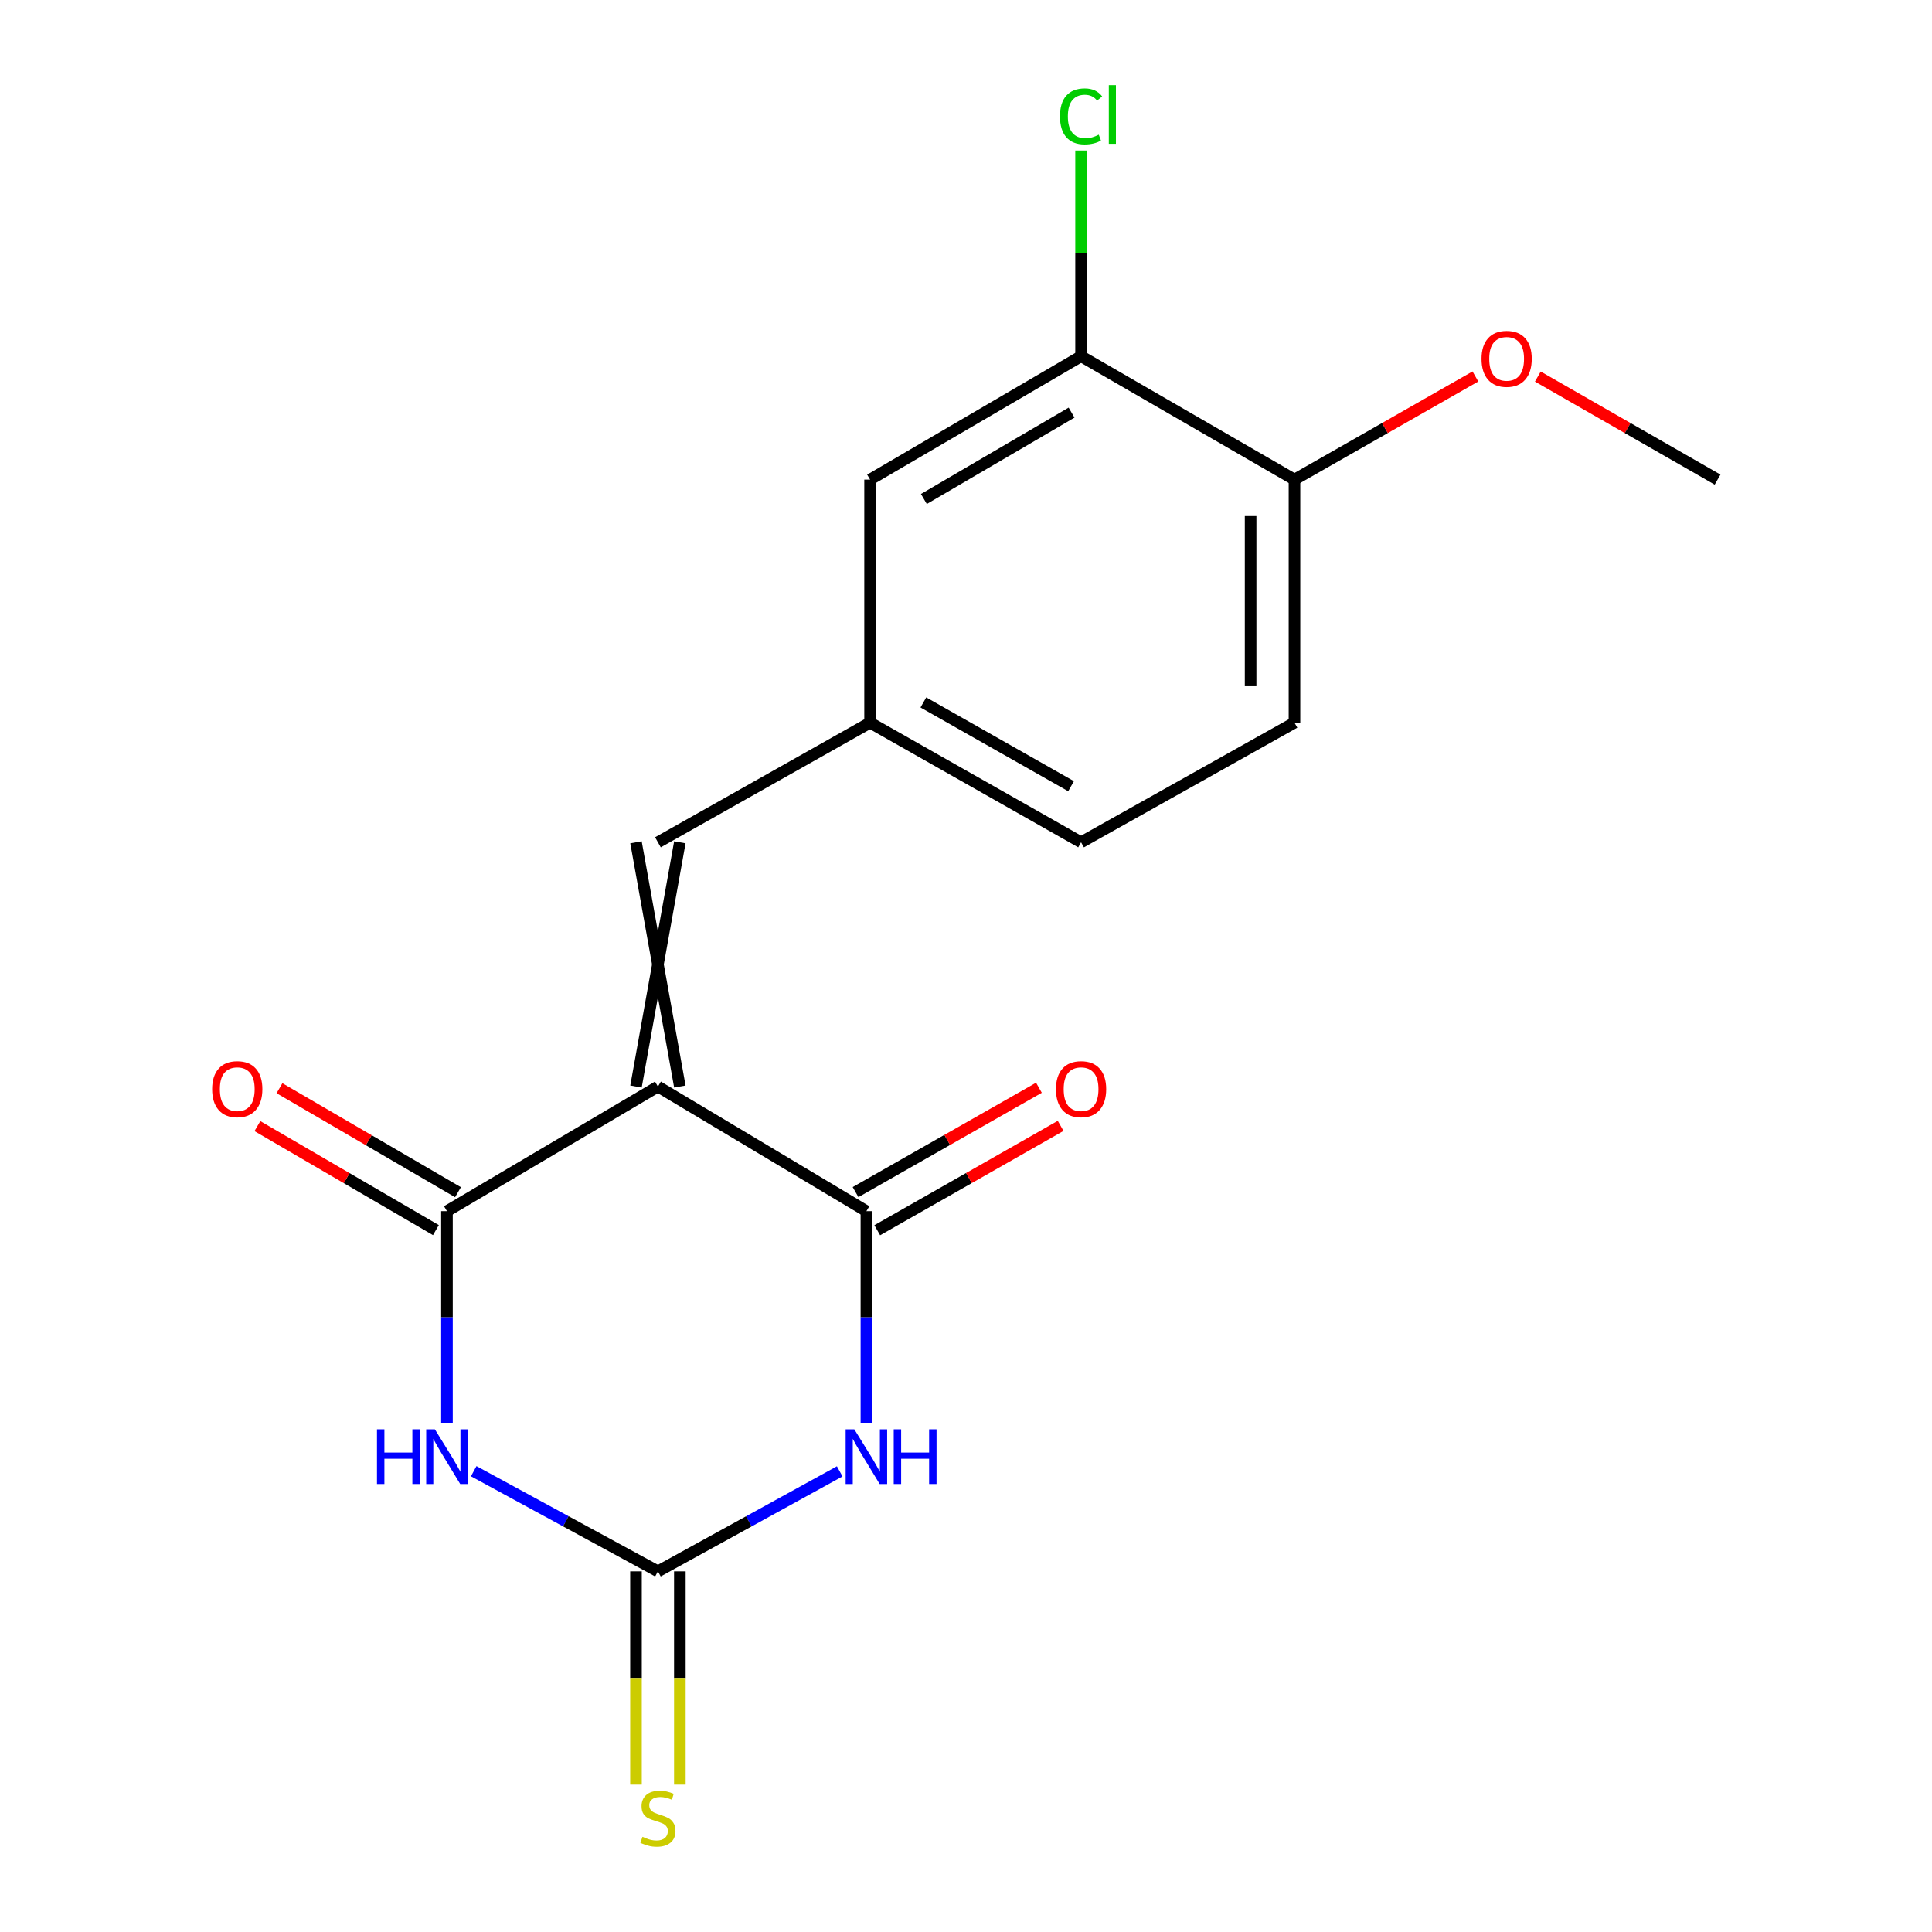 <?xml version='1.0' encoding='iso-8859-1'?>
<svg version='1.1' baseProfile='full'
              xmlns='http://www.w3.org/2000/svg'
                      xmlns:rdkit='http://www.rdkit.org/xml'
                      xmlns:xlink='http://www.w3.org/1999/xlink'
                  xml:space='preserve'
width='1000px' height='1000px' viewBox='0 0 1000 1000'>
<!-- END OF HEADER -->
<rect style='opacity:1.0;fill:#FFFFFF;stroke:none' width='1000' height='1000' x='0' y='0'> </rect>
<path class='bond-2' d='M 340.539,562.391 L 448.448,626.892' style='fill:none;fill-rule:evenodd;stroke:#000000;stroke-width:6px;stroke-linecap:butt;stroke-linejoin:miter;stroke-opacity:1' />
<path class='bond-3' d='M 340.539,562.391 L 231.343,626.892' style='fill:none;fill-rule:evenodd;stroke:#000000;stroke-width:6px;stroke-linecap:butt;stroke-linejoin:miter;stroke-opacity:1' />
<path class='bond-5' d='M 351.892,562.391 L 329.185,435.976' style='fill:none;fill-rule:evenodd;stroke:#000000;stroke-width:6px;stroke-linecap:butt;stroke-linejoin:miter;stroke-opacity:1' />
<path class='bond-5' d='M 329.185,562.391 L 351.892,435.976' style='fill:none;fill-rule:evenodd;stroke:#000000;stroke-width:6px;stroke-linecap:butt;stroke-linejoin:miter;stroke-opacity:1' />
<path class='bond-0' d='M 448.448,736.626 L 448.448,681.759' style='fill:none;fill-rule:evenodd;stroke:#0000FF;stroke-width:6px;stroke-linecap:butt;stroke-linejoin:miter;stroke-opacity:1' />
<path class='bond-0' d='M 448.448,681.759 L 448.448,626.892' style='fill:none;fill-rule:evenodd;stroke:#000000;stroke-width:6px;stroke-linecap:butt;stroke-linejoin:miter;stroke-opacity:1' />
<path class='bond-18' d='M 434.629,761.566 L 387.584,787.448' style='fill:none;fill-rule:evenodd;stroke:#0000FF;stroke-width:6px;stroke-linecap:butt;stroke-linejoin:miter;stroke-opacity:1' />
<path class='bond-18' d='M 387.584,787.448 L 340.539,813.329' style='fill:none;fill-rule:evenodd;stroke:#000000;stroke-width:6px;stroke-linecap:butt;stroke-linejoin:miter;stroke-opacity:1' />
<path class='bond-1' d='M 231.343,736.626 L 231.343,681.759' style='fill:none;fill-rule:evenodd;stroke:#0000FF;stroke-width:6px;stroke-linecap:butt;stroke-linejoin:miter;stroke-opacity:1' />
<path class='bond-1' d='M 231.343,681.759 L 231.343,626.892' style='fill:none;fill-rule:evenodd;stroke:#000000;stroke-width:6px;stroke-linecap:butt;stroke-linejoin:miter;stroke-opacity:1' />
<path class='bond-4' d='M 245.19,761.491 L 292.865,787.41' style='fill:none;fill-rule:evenodd;stroke:#0000FF;stroke-width:6px;stroke-linecap:butt;stroke-linejoin:miter;stroke-opacity:1' />
<path class='bond-4' d='M 292.865,787.41 L 340.539,813.329' style='fill:none;fill-rule:evenodd;stroke:#000000;stroke-width:6px;stroke-linecap:butt;stroke-linejoin:miter;stroke-opacity:1' />
<path class='bond-8' d='M 454.063,636.76 L 501.521,609.755' style='fill:none;fill-rule:evenodd;stroke:#000000;stroke-width:6px;stroke-linecap:butt;stroke-linejoin:miter;stroke-opacity:1' />
<path class='bond-8' d='M 501.521,609.755 L 548.98,582.749' style='fill:none;fill-rule:evenodd;stroke:#FF0000;stroke-width:6px;stroke-linecap:butt;stroke-linejoin:miter;stroke-opacity:1' />
<path class='bond-8' d='M 442.832,617.024 L 490.291,590.019' style='fill:none;fill-rule:evenodd;stroke:#000000;stroke-width:6px;stroke-linecap:butt;stroke-linejoin:miter;stroke-opacity:1' />
<path class='bond-8' d='M 490.291,590.019 L 537.749,563.014' style='fill:none;fill-rule:evenodd;stroke:#FF0000;stroke-width:6px;stroke-linecap:butt;stroke-linejoin:miter;stroke-opacity:1' />
<path class='bond-9' d='M 237.058,617.082 L 190.858,590.169' style='fill:none;fill-rule:evenodd;stroke:#000000;stroke-width:6px;stroke-linecap:butt;stroke-linejoin:miter;stroke-opacity:1' />
<path class='bond-9' d='M 190.858,590.169 L 144.659,563.257' style='fill:none;fill-rule:evenodd;stroke:#FF0000;stroke-width:6px;stroke-linecap:butt;stroke-linejoin:miter;stroke-opacity:1' />
<path class='bond-9' d='M 225.628,636.702 L 179.429,609.79' style='fill:none;fill-rule:evenodd;stroke:#000000;stroke-width:6px;stroke-linecap:butt;stroke-linejoin:miter;stroke-opacity:1' />
<path class='bond-9' d='M 179.429,609.79 L 133.229,582.878' style='fill:none;fill-rule:evenodd;stroke:#FF0000;stroke-width:6px;stroke-linecap:butt;stroke-linejoin:miter;stroke-opacity:1' />
<path class='bond-6' d='M 329.185,813.329 L 329.185,868.518' style='fill:none;fill-rule:evenodd;stroke:#000000;stroke-width:6px;stroke-linecap:butt;stroke-linejoin:miter;stroke-opacity:1' />
<path class='bond-6' d='M 329.185,868.518 L 329.185,923.706' style='fill:none;fill-rule:evenodd;stroke:#CCCC00;stroke-width:6px;stroke-linecap:butt;stroke-linejoin:miter;stroke-opacity:1' />
<path class='bond-6' d='M 351.892,813.329 L 351.892,868.518' style='fill:none;fill-rule:evenodd;stroke:#000000;stroke-width:6px;stroke-linecap:butt;stroke-linejoin:miter;stroke-opacity:1' />
<path class='bond-6' d='M 351.892,868.518 L 351.892,923.706' style='fill:none;fill-rule:evenodd;stroke:#CCCC00;stroke-width:6px;stroke-linecap:butt;stroke-linejoin:miter;stroke-opacity:1' />
<path class='bond-10' d='M 340.539,435.976 L 450.352,374.049' style='fill:none;fill-rule:evenodd;stroke:#000000;stroke-width:6px;stroke-linecap:butt;stroke-linejoin:miter;stroke-opacity:1' />
<path class='bond-7' d='M 559.561,184.395 L 450.352,248.252' style='fill:none;fill-rule:evenodd;stroke:#000000;stroke-width:6px;stroke-linecap:butt;stroke-linejoin:miter;stroke-opacity:1' />
<path class='bond-7' d='M 554.641,213.576 L 478.195,258.276' style='fill:none;fill-rule:evenodd;stroke:#000000;stroke-width:6px;stroke-linecap:butt;stroke-linejoin:miter;stroke-opacity:1' />
<path class='bond-14' d='M 559.561,184.395 L 559.561,131.159' style='fill:none;fill-rule:evenodd;stroke:#000000;stroke-width:6px;stroke-linecap:butt;stroke-linejoin:miter;stroke-opacity:1' />
<path class='bond-14' d='M 559.561,131.159 L 559.561,77.923' style='fill:none;fill-rule:evenodd;stroke:#00CC00;stroke-width:6px;stroke-linecap:butt;stroke-linejoin:miter;stroke-opacity:1' />
<path class='bond-19' d='M 559.561,184.395 L 670.018,248.252' style='fill:none;fill-rule:evenodd;stroke:#000000;stroke-width:6px;stroke-linecap:butt;stroke-linejoin:miter;stroke-opacity:1' />
<path class='bond-11' d='M 450.352,374.049 L 450.352,248.252' style='fill:none;fill-rule:evenodd;stroke:#000000;stroke-width:6px;stroke-linecap:butt;stroke-linejoin:miter;stroke-opacity:1' />
<path class='bond-15' d='M 450.352,374.049 L 559.561,435.976' style='fill:none;fill-rule:evenodd;stroke:#000000;stroke-width:6px;stroke-linecap:butt;stroke-linejoin:miter;stroke-opacity:1' />
<path class='bond-15' d='M 477.934,363.586 L 554.38,406.935' style='fill:none;fill-rule:evenodd;stroke:#000000;stroke-width:6px;stroke-linecap:butt;stroke-linejoin:miter;stroke-opacity:1' />
<path class='bond-12' d='M 670.018,248.252 L 670.018,374.049' style='fill:none;fill-rule:evenodd;stroke:#000000;stroke-width:6px;stroke-linecap:butt;stroke-linejoin:miter;stroke-opacity:1' />
<path class='bond-12' d='M 647.311,267.122 L 647.311,355.18' style='fill:none;fill-rule:evenodd;stroke:#000000;stroke-width:6px;stroke-linecap:butt;stroke-linejoin:miter;stroke-opacity:1' />
<path class='bond-16' d='M 670.018,248.252 L 716.845,221.56' style='fill:none;fill-rule:evenodd;stroke:#000000;stroke-width:6px;stroke-linecap:butt;stroke-linejoin:miter;stroke-opacity:1' />
<path class='bond-16' d='M 716.845,221.56 L 763.671,194.868' style='fill:none;fill-rule:evenodd;stroke:#FF0000;stroke-width:6px;stroke-linecap:butt;stroke-linejoin:miter;stroke-opacity:1' />
<path class='bond-13' d='M 670.018,374.049 L 559.561,435.976' style='fill:none;fill-rule:evenodd;stroke:#000000;stroke-width:6px;stroke-linecap:butt;stroke-linejoin:miter;stroke-opacity:1' />
<path class='bond-17' d='M 795.978,194.914 L 842.496,221.583' style='fill:none;fill-rule:evenodd;stroke:#FF0000;stroke-width:6px;stroke-linecap:butt;stroke-linejoin:miter;stroke-opacity:1' />
<path class='bond-17' d='M 842.496,221.583 L 889.014,248.252' style='fill:none;fill-rule:evenodd;stroke:#000000;stroke-width:6px;stroke-linecap:butt;stroke-linejoin:miter;stroke-opacity:1' />
<path  class='atom-1' d='M 442.188 739.803
L 451.468 754.803
Q 452.388 756.283, 453.868 758.963
Q 455.348 761.643, 455.428 761.803
L 455.428 739.803
L 459.188 739.803
L 459.188 768.123
L 455.308 768.123
L 445.348 751.723
Q 444.188 749.803, 442.948 747.603
Q 441.748 745.403, 441.388 744.723
L 441.388 768.123
L 437.708 768.123
L 437.708 739.803
L 442.188 739.803
' fill='#0000FF'/>
<path  class='atom-1' d='M 462.588 739.803
L 466.428 739.803
L 466.428 751.843
L 480.908 751.843
L 480.908 739.803
L 484.748 739.803
L 484.748 768.123
L 480.908 768.123
L 480.908 755.043
L 466.428 755.043
L 466.428 768.123
L 462.588 768.123
L 462.588 739.803
' fill='#0000FF'/>
<path  class='atom-2' d='M 195.123 739.803
L 198.963 739.803
L 198.963 751.843
L 213.443 751.843
L 213.443 739.803
L 217.283 739.803
L 217.283 768.123
L 213.443 768.123
L 213.443 755.043
L 198.963 755.043
L 198.963 768.123
L 195.123 768.123
L 195.123 739.803
' fill='#0000FF'/>
<path  class='atom-2' d='M 225.083 739.803
L 234.363 754.803
Q 235.283 756.283, 236.763 758.963
Q 238.243 761.643, 238.323 761.803
L 238.323 739.803
L 242.083 739.803
L 242.083 768.123
L 238.203 768.123
L 228.243 751.723
Q 227.083 749.803, 225.843 747.603
Q 224.643 745.403, 224.283 744.723
L 224.283 768.123
L 220.603 768.123
L 220.603 739.803
L 225.083 739.803
' fill='#0000FF'/>
<path  class='atom-7' d='M 332.539 950.739
Q 332.859 950.859, 334.179 951.419
Q 335.499 951.979, 336.939 952.339
Q 338.419 952.659, 339.859 952.659
Q 342.539 952.659, 344.099 951.379
Q 345.659 950.059, 345.659 947.779
Q 345.659 946.219, 344.859 945.259
Q 344.099 944.299, 342.899 943.779
Q 341.699 943.259, 339.699 942.659
Q 337.179 941.899, 335.659 941.179
Q 334.179 940.459, 333.099 938.939
Q 332.059 937.419, 332.059 934.859
Q 332.059 931.299, 334.459 929.099
Q 336.899 926.899, 341.699 926.899
Q 344.979 926.899, 348.699 928.459
L 347.779 931.539
Q 344.379 930.139, 341.819 930.139
Q 339.059 930.139, 337.539 931.299
Q 336.019 932.419, 336.059 934.379
Q 336.059 935.899, 336.819 936.819
Q 337.619 937.739, 338.739 938.259
Q 339.899 938.779, 341.819 939.379
Q 344.379 940.179, 345.899 940.979
Q 347.419 941.779, 348.499 943.419
Q 349.619 945.019, 349.619 947.779
Q 349.619 951.699, 346.979 953.819
Q 344.379 955.899, 340.019 955.899
Q 337.499 955.899, 335.579 955.339
Q 333.699 954.819, 331.459 953.899
L 332.539 950.739
' fill='#CCCC00'/>
<path  class='atom-9' d='M 546.561 563.746
Q 546.561 556.946, 549.921 553.146
Q 553.281 549.346, 559.561 549.346
Q 565.841 549.346, 569.201 553.146
Q 572.561 556.946, 572.561 563.746
Q 572.561 570.626, 569.161 574.546
Q 565.761 578.426, 559.561 578.426
Q 553.321 578.426, 549.921 574.546
Q 546.561 570.666, 546.561 563.746
M 559.561 575.226
Q 563.881 575.226, 566.201 572.346
Q 568.561 569.426, 568.561 563.746
Q 568.561 558.186, 566.201 555.386
Q 563.881 552.546, 559.561 552.546
Q 555.241 552.546, 552.881 555.346
Q 550.561 558.146, 550.561 563.746
Q 550.561 569.466, 552.881 572.346
Q 555.241 575.226, 559.561 575.226
' fill='#FF0000'/>
<path  class='atom-10' d='M 109.804 563.746
Q 109.804 556.946, 113.164 553.146
Q 116.524 549.346, 122.804 549.346
Q 129.084 549.346, 132.444 553.146
Q 135.804 556.946, 135.804 563.746
Q 135.804 570.626, 132.404 574.546
Q 129.004 578.426, 122.804 578.426
Q 116.564 578.426, 113.164 574.546
Q 109.804 570.666, 109.804 563.746
M 122.804 575.226
Q 127.124 575.226, 129.444 572.346
Q 131.804 569.426, 131.804 563.746
Q 131.804 558.186, 129.444 555.386
Q 127.124 552.546, 122.804 552.546
Q 118.484 552.546, 116.124 555.346
Q 113.804 558.146, 113.804 563.746
Q 113.804 569.466, 116.124 572.346
Q 118.484 575.226, 122.804 575.226
' fill='#FF0000'/>
<path  class='atom-15' d='M 548.641 60.234
Q 548.641 53.194, 551.921 49.514
Q 555.241 45.794, 561.521 45.794
Q 567.361 45.794, 570.481 49.914
L 567.841 52.074
Q 565.561 49.074, 561.521 49.074
Q 557.241 49.074, 554.961 51.954
Q 552.721 54.794, 552.721 60.234
Q 552.721 65.834, 555.041 68.714
Q 557.401 71.594, 561.961 71.594
Q 565.081 71.594, 568.721 69.714
L 569.841 72.714
Q 568.361 73.674, 566.121 74.234
Q 563.881 74.794, 561.401 74.794
Q 555.241 74.794, 551.921 71.034
Q 548.641 67.274, 548.641 60.234
' fill='#00CC00'/>
<path  class='atom-15' d='M 573.921 44.074
L 577.601 44.074
L 577.601 74.434
L 573.921 74.434
L 573.921 44.074
' fill='#00CC00'/>
<path  class='atom-17' d='M 766.831 185.737
Q 766.831 178.937, 770.191 175.137
Q 773.551 171.337, 779.831 171.337
Q 786.111 171.337, 789.471 175.137
Q 792.831 178.937, 792.831 185.737
Q 792.831 192.617, 789.431 196.537
Q 786.031 200.417, 779.831 200.417
Q 773.591 200.417, 770.191 196.537
Q 766.831 192.657, 766.831 185.737
M 779.831 197.217
Q 784.151 197.217, 786.471 194.337
Q 788.831 191.417, 788.831 185.737
Q 788.831 180.177, 786.471 177.377
Q 784.151 174.537, 779.831 174.537
Q 775.511 174.537, 773.151 177.337
Q 770.831 180.137, 770.831 185.737
Q 770.831 191.457, 773.151 194.337
Q 775.511 197.217, 779.831 197.217
' fill='#FF0000'/>
</svg>
